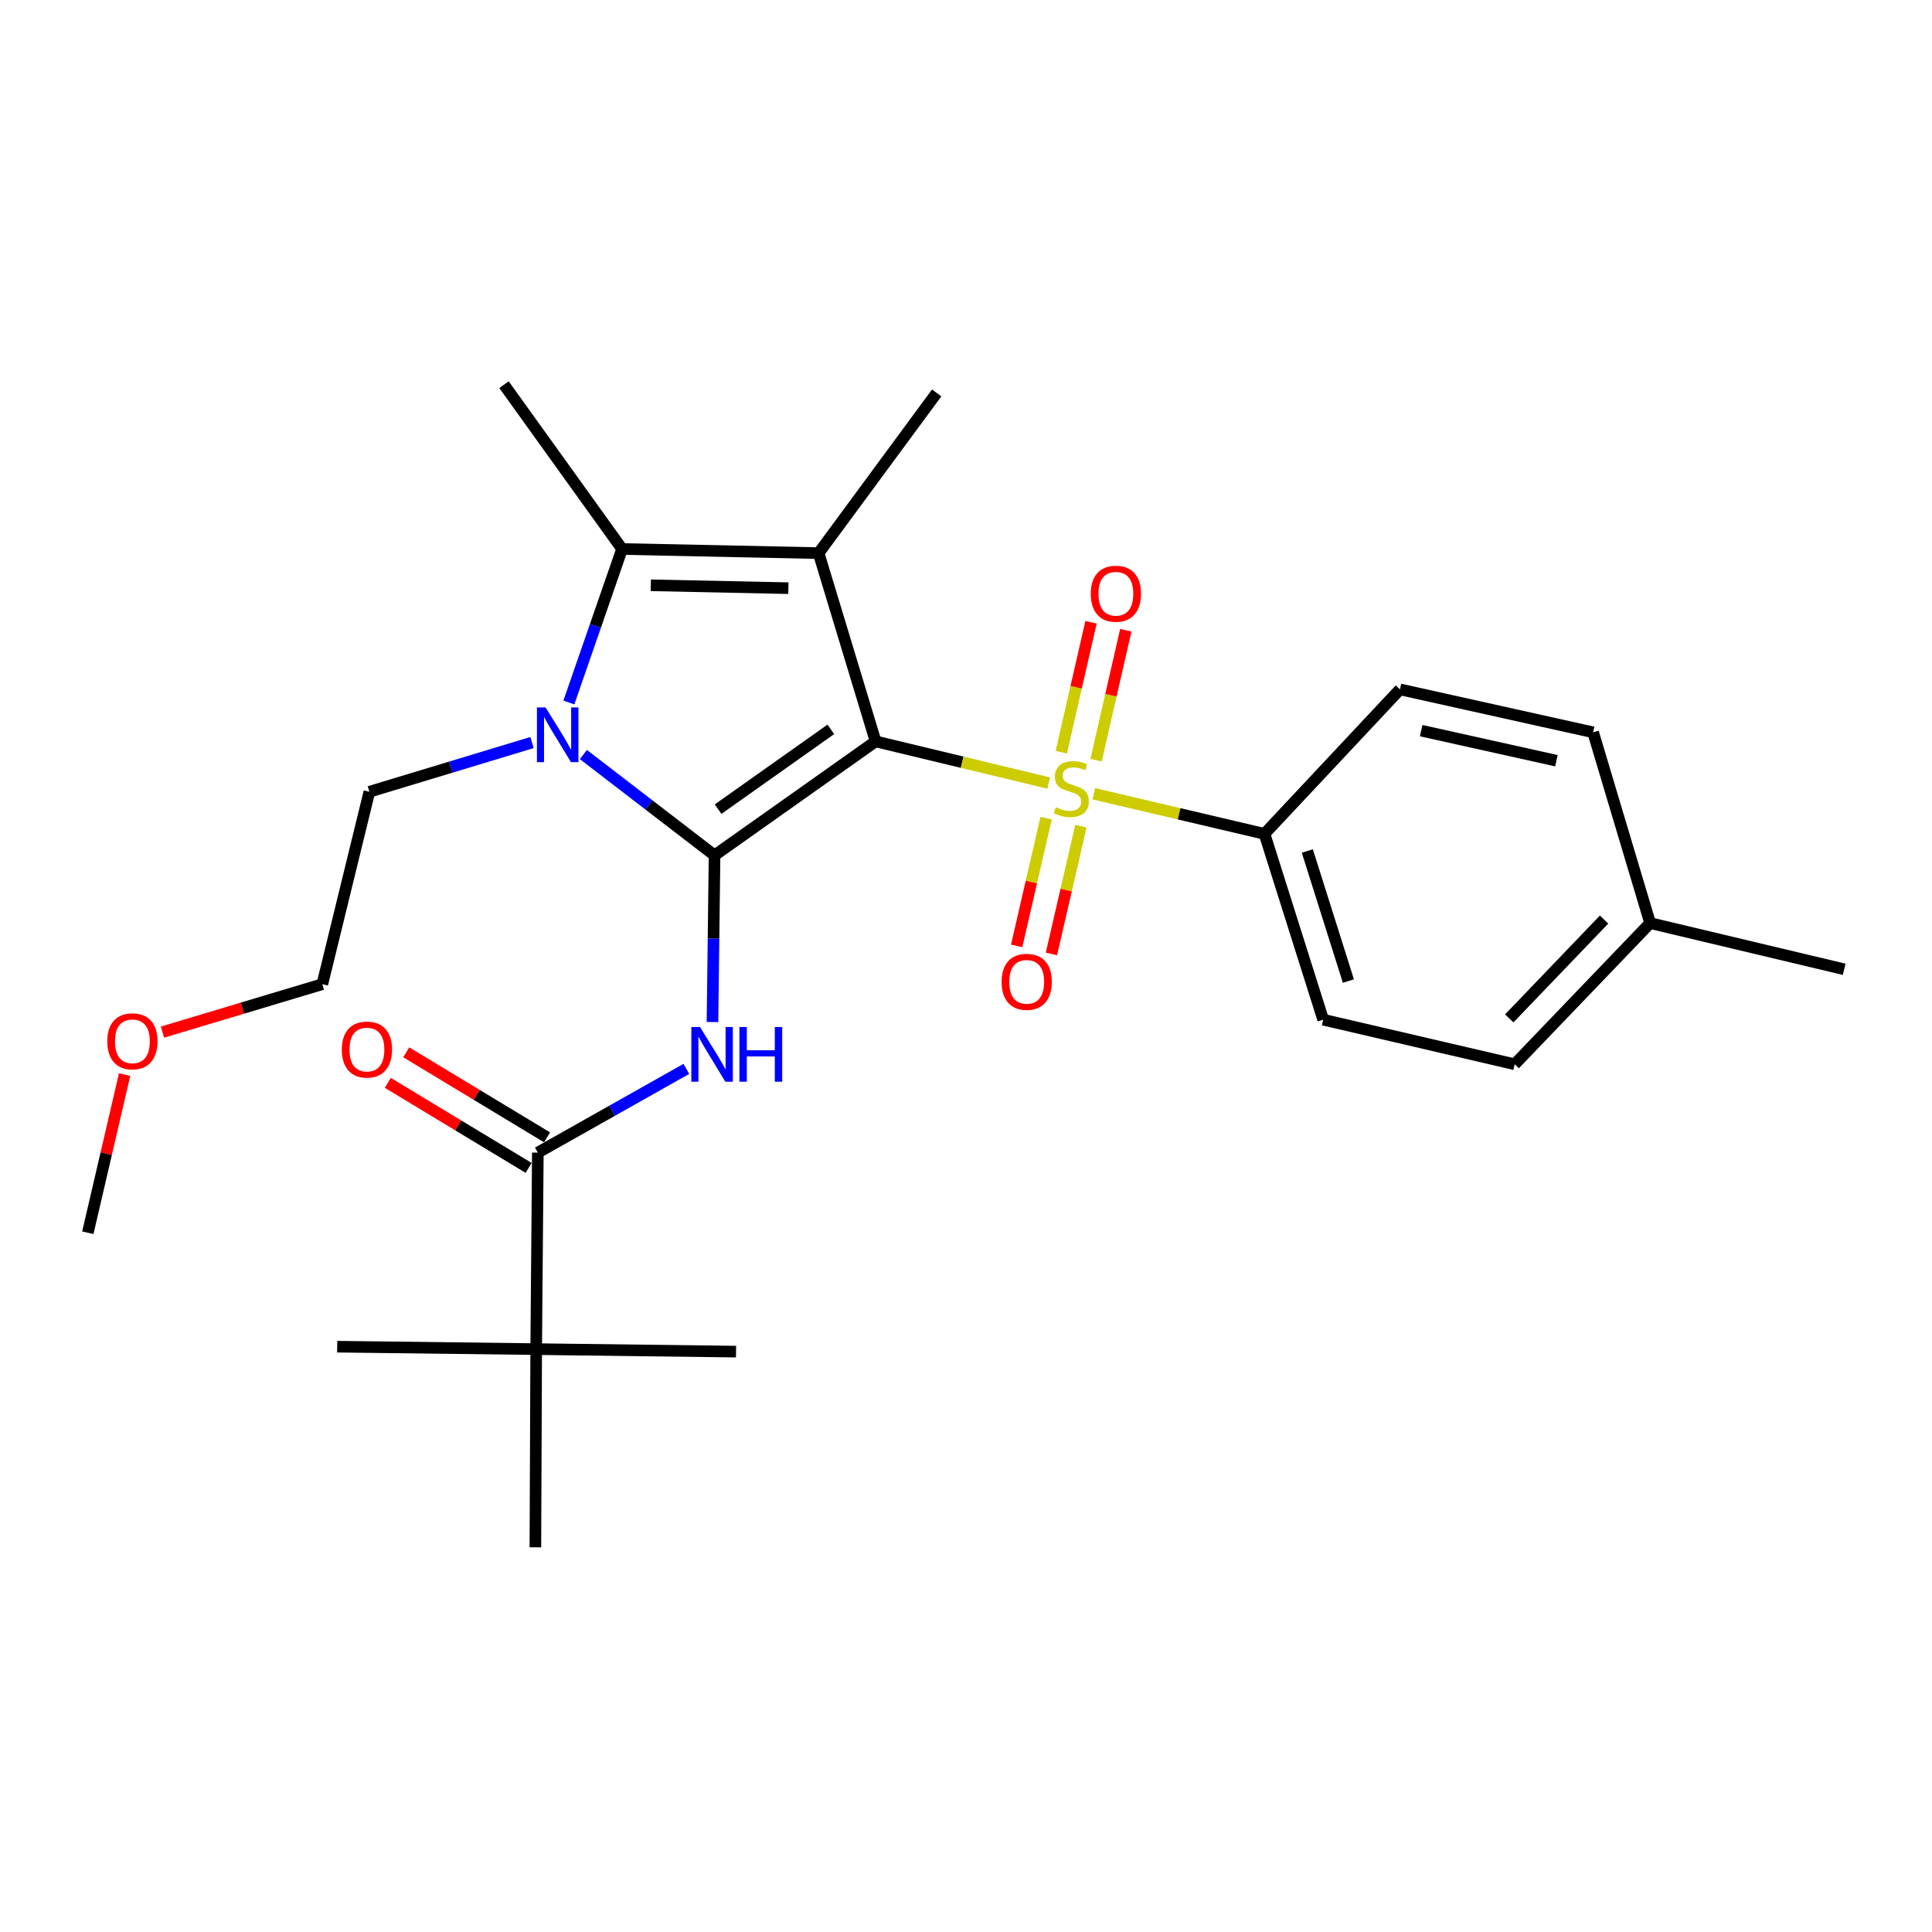 <?xml version='1.0' encoding='iso-8859-1'?>
<svg version='1.1' baseProfile='full'
              xmlns='http://www.w3.org/2000/svg'
                      xmlns:rdkit='http://www.rdkit.org/xml'
                      xmlns:xlink='http://www.w3.org/1999/xlink'
                  xml:space='preserve'
width='1000px' height='1000px' viewBox='0 0 1000 1000'>
<!-- END OF HEADER -->
<rect style='opacity:1.0;fill:#FFFFFF;stroke:none' width='1000' height='1000' x='0' y='0'> </rect>
<path class='bond-0' d='M 453.207,383.74 L 369.848,442.732' style='fill:none;fill-rule:evenodd;stroke:#000000;stroke-width:6px;stroke-linecap:butt;stroke-linejoin:miter;stroke-opacity:1' />
<path class='bond-0' d='M 430.035,377.514 L 371.684,418.809' style='fill:none;fill-rule:evenodd;stroke:#000000;stroke-width:6px;stroke-linecap:butt;stroke-linejoin:miter;stroke-opacity:1' />
<path class='bond-1' d='M 453.207,383.74 L 498.01,394.522' style='fill:none;fill-rule:evenodd;stroke:#000000;stroke-width:6px;stroke-linecap:butt;stroke-linejoin:miter;stroke-opacity:1' />
<path class='bond-1' d='M 498.01,394.522 L 542.814,405.304' style='fill:none;fill-rule:evenodd;stroke:#CCCC00;stroke-width:6px;stroke-linecap:butt;stroke-linejoin:miter;stroke-opacity:1' />
<path class='bond-2' d='M 453.207,383.74 L 423.711,286.295' style='fill:none;fill-rule:evenodd;stroke:#000000;stroke-width:6px;stroke-linecap:butt;stroke-linejoin:miter;stroke-opacity:1' />
<path class='bond-3' d='M 369.848,442.732 L 335.902,416.639' style='fill:none;fill-rule:evenodd;stroke:#000000;stroke-width:6px;stroke-linecap:butt;stroke-linejoin:miter;stroke-opacity:1' />
<path class='bond-3' d='M 335.902,416.639 L 301.955,390.546' style='fill:none;fill-rule:evenodd;stroke:#0000FF;stroke-width:6px;stroke-linecap:butt;stroke-linejoin:miter;stroke-opacity:1' />
<path class='bond-5' d='M 369.848,442.732 L 369.316,485.867' style='fill:none;fill-rule:evenodd;stroke:#000000;stroke-width:6px;stroke-linecap:butt;stroke-linejoin:miter;stroke-opacity:1' />
<path class='bond-5' d='M 369.316,485.867 L 368.783,529.001' style='fill:none;fill-rule:evenodd;stroke:#0000FF;stroke-width:6px;stroke-linecap:butt;stroke-linejoin:miter;stroke-opacity:1' />
<path class='bond-7' d='M 566.146,410.853 L 610.322,421.232' style='fill:none;fill-rule:evenodd;stroke:#CCCC00;stroke-width:6px;stroke-linecap:butt;stroke-linejoin:miter;stroke-opacity:1' />
<path class='bond-7' d='M 610.322,421.232 L 654.497,431.61' style='fill:none;fill-rule:evenodd;stroke:#000000;stroke-width:6px;stroke-linecap:butt;stroke-linejoin:miter;stroke-opacity:1' />
<path class='bond-8' d='M 541.476,423.486 L 533.848,456.544' style='fill:none;fill-rule:evenodd;stroke:#CCCC00;stroke-width:6px;stroke-linecap:butt;stroke-linejoin:miter;stroke-opacity:1' />
<path class='bond-8' d='M 533.848,456.544 L 526.22,489.601' style='fill:none;fill-rule:evenodd;stroke:#FF0000;stroke-width:6px;stroke-linecap:butt;stroke-linejoin:miter;stroke-opacity:1' />
<path class='bond-8' d='M 559.47,427.638 L 551.842,460.696' style='fill:none;fill-rule:evenodd;stroke:#CCCC00;stroke-width:6px;stroke-linecap:butt;stroke-linejoin:miter;stroke-opacity:1' />
<path class='bond-8' d='M 551.842,460.696 L 544.215,493.753' style='fill:none;fill-rule:evenodd;stroke:#FF0000;stroke-width:6px;stroke-linecap:butt;stroke-linejoin:miter;stroke-opacity:1' />
<path class='bond-9' d='M 567.322,393.469 L 575.017,359.841' style='fill:none;fill-rule:evenodd;stroke:#CCCC00;stroke-width:6px;stroke-linecap:butt;stroke-linejoin:miter;stroke-opacity:1' />
<path class='bond-9' d='M 575.017,359.841 L 582.712,326.213' style='fill:none;fill-rule:evenodd;stroke:#FF0000;stroke-width:6px;stroke-linecap:butt;stroke-linejoin:miter;stroke-opacity:1' />
<path class='bond-9' d='M 549.32,389.349 L 557.015,355.722' style='fill:none;fill-rule:evenodd;stroke:#CCCC00;stroke-width:6px;stroke-linecap:butt;stroke-linejoin:miter;stroke-opacity:1' />
<path class='bond-9' d='M 557.015,355.722 L 564.71,322.094' style='fill:none;fill-rule:evenodd;stroke:#FF0000;stroke-width:6px;stroke-linecap:butt;stroke-linejoin:miter;stroke-opacity:1' />
<path class='bond-4' d='M 423.711,286.295 L 321.988,284.161' style='fill:none;fill-rule:evenodd;stroke:#000000;stroke-width:6px;stroke-linecap:butt;stroke-linejoin:miter;stroke-opacity:1' />
<path class='bond-4' d='M 408.065,304.438 L 336.859,302.945' style='fill:none;fill-rule:evenodd;stroke:#000000;stroke-width:6px;stroke-linecap:butt;stroke-linejoin:miter;stroke-opacity:1' />
<path class='bond-14' d='M 423.711,286.295 L 484.826,203.378' style='fill:none;fill-rule:evenodd;stroke:#000000;stroke-width:6px;stroke-linecap:butt;stroke-linejoin:miter;stroke-opacity:1' />
<path class='bond-15' d='M 275.369,384.344 L 233.28,397.082' style='fill:none;fill-rule:evenodd;stroke:#0000FF;stroke-width:6px;stroke-linecap:butt;stroke-linejoin:miter;stroke-opacity:1' />
<path class='bond-15' d='M 233.28,397.082 L 191.19,409.819' style='fill:none;fill-rule:evenodd;stroke:#000000;stroke-width:6px;stroke-linecap:butt;stroke-linejoin:miter;stroke-opacity:1' />
<path class='bond-27' d='M 294.445,363.619 L 308.217,323.89' style='fill:none;fill-rule:evenodd;stroke:#0000FF;stroke-width:6px;stroke-linecap:butt;stroke-linejoin:miter;stroke-opacity:1' />
<path class='bond-27' d='M 308.217,323.89 L 321.988,284.161' style='fill:none;fill-rule:evenodd;stroke:#000000;stroke-width:6px;stroke-linecap:butt;stroke-linejoin:miter;stroke-opacity:1' />
<path class='bond-16' d='M 321.988,284.161 L 260.872,199.111' style='fill:none;fill-rule:evenodd;stroke:#000000;stroke-width:6px;stroke-linecap:butt;stroke-linejoin:miter;stroke-opacity:1' />
<path class='bond-6' d='M 355.248,553.252 L 316.817,574.923' style='fill:none;fill-rule:evenodd;stroke:#0000FF;stroke-width:6px;stroke-linecap:butt;stroke-linejoin:miter;stroke-opacity:1' />
<path class='bond-6' d='M 316.817,574.923 L 278.385,596.593' style='fill:none;fill-rule:evenodd;stroke:#000000;stroke-width:6px;stroke-linecap:butt;stroke-linejoin:miter;stroke-opacity:1' />
<path class='bond-10' d='M 278.385,596.593 L 277.534,698.305' style='fill:none;fill-rule:evenodd;stroke:#000000;stroke-width:6px;stroke-linecap:butt;stroke-linejoin:miter;stroke-opacity:1' />
<path class='bond-11' d='M 283.158,588.689 L 246.716,566.683' style='fill:none;fill-rule:evenodd;stroke:#000000;stroke-width:6px;stroke-linecap:butt;stroke-linejoin:miter;stroke-opacity:1' />
<path class='bond-11' d='M 246.716,566.683 L 210.275,544.678' style='fill:none;fill-rule:evenodd;stroke:#FF0000;stroke-width:6px;stroke-linecap:butt;stroke-linejoin:miter;stroke-opacity:1' />
<path class='bond-11' d='M 273.612,604.497 L 237.171,582.492' style='fill:none;fill-rule:evenodd;stroke:#000000;stroke-width:6px;stroke-linecap:butt;stroke-linejoin:miter;stroke-opacity:1' />
<path class='bond-11' d='M 237.171,582.492 L 200.729,560.486' style='fill:none;fill-rule:evenodd;stroke:#FF0000;stroke-width:6px;stroke-linecap:butt;stroke-linejoin:miter;stroke-opacity:1' />
<path class='bond-12' d='M 654.497,431.61 L 684.876,527.783' style='fill:none;fill-rule:evenodd;stroke:#000000;stroke-width:6px;stroke-linecap:butt;stroke-linejoin:miter;stroke-opacity:1' />
<path class='bond-12' d='M 676.663,440.474 L 697.928,507.794' style='fill:none;fill-rule:evenodd;stroke:#000000;stroke-width:6px;stroke-linecap:butt;stroke-linejoin:miter;stroke-opacity:1' />
<path class='bond-13' d='M 654.497,431.61 L 724.61,356.819' style='fill:none;fill-rule:evenodd;stroke:#000000;stroke-width:6px;stroke-linecap:butt;stroke-linejoin:miter;stroke-opacity:1' />
<path class='bond-21' d='M 277.534,698.305 L 380.97,699.598' style='fill:none;fill-rule:evenodd;stroke:#000000;stroke-width:6px;stroke-linecap:butt;stroke-linejoin:miter;stroke-opacity:1' />
<path class='bond-22' d='M 277.534,698.305 L 277.113,800.889' style='fill:none;fill-rule:evenodd;stroke:#000000;stroke-width:6px;stroke-linecap:butt;stroke-linejoin:miter;stroke-opacity:1' />
<path class='bond-23' d='M 277.534,698.305 L 174.529,697.043' style='fill:none;fill-rule:evenodd;stroke:#000000;stroke-width:6px;stroke-linecap:butt;stroke-linejoin:miter;stroke-opacity:1' />
<path class='bond-17' d='M 684.876,527.783 L 784.002,550.866' style='fill:none;fill-rule:evenodd;stroke:#000000;stroke-width:6px;stroke-linecap:butt;stroke-linejoin:miter;stroke-opacity:1' />
<path class='bond-18' d='M 724.61,356.819 L 824.599,379.051' style='fill:none;fill-rule:evenodd;stroke:#000000;stroke-width:6px;stroke-linecap:butt;stroke-linejoin:miter;stroke-opacity:1' />
<path class='bond-18' d='M 735.6,378.181 L 805.593,393.743' style='fill:none;fill-rule:evenodd;stroke:#000000;stroke-width:6px;stroke-linecap:butt;stroke-linejoin:miter;stroke-opacity:1' />
<path class='bond-24' d='M 191.19,409.819 L 166.834,509.408' style='fill:none;fill-rule:evenodd;stroke:#000000;stroke-width:6px;stroke-linecap:butt;stroke-linejoin:miter;stroke-opacity:1' />
<path class='bond-28' d='M 784.002,550.866 L 854.105,477.788' style='fill:none;fill-rule:evenodd;stroke:#000000;stroke-width:6px;stroke-linecap:butt;stroke-linejoin:miter;stroke-opacity:1' />
<path class='bond-28' d='M 781.191,527.121 L 830.263,475.966' style='fill:none;fill-rule:evenodd;stroke:#000000;stroke-width:6px;stroke-linecap:butt;stroke-linejoin:miter;stroke-opacity:1' />
<path class='bond-19' d='M 824.599,379.051 L 854.105,477.788' style='fill:none;fill-rule:evenodd;stroke:#000000;stroke-width:6px;stroke-linecap:butt;stroke-linejoin:miter;stroke-opacity:1' />
<path class='bond-25' d='M 854.105,477.788 L 954.545,501.703' style='fill:none;fill-rule:evenodd;stroke:#000000;stroke-width:6px;stroke-linecap:butt;stroke-linejoin:miter;stroke-opacity:1' />
<path class='bond-20' d='M 84.094,534.225 L 125.464,521.816' style='fill:none;fill-rule:evenodd;stroke:#FF0000;stroke-width:6px;stroke-linecap:butt;stroke-linejoin:miter;stroke-opacity:1' />
<path class='bond-20' d='M 125.464,521.816 L 166.834,509.408' style='fill:none;fill-rule:evenodd;stroke:#000000;stroke-width:6px;stroke-linecap:butt;stroke-linejoin:miter;stroke-opacity:1' />
<path class='bond-26' d='M 64.502,556.199 L 54.978,597.136' style='fill:none;fill-rule:evenodd;stroke:#FF0000;stroke-width:6px;stroke-linecap:butt;stroke-linejoin:miter;stroke-opacity:1' />
<path class='bond-26' d='M 54.978,597.136 L 45.455,638.072' style='fill:none;fill-rule:evenodd;stroke:#000000;stroke-width:6px;stroke-linecap:butt;stroke-linejoin:miter;stroke-opacity:1' />
<path  class='atom-2' d='M 546.498 417.836
Q 546.818 417.956, 548.138 418.516
Q 549.458 419.076, 550.898 419.436
Q 552.378 419.756, 553.818 419.756
Q 556.498 419.756, 558.058 418.476
Q 559.618 417.156, 559.618 414.876
Q 559.618 413.316, 558.818 412.356
Q 558.058 411.396, 556.858 410.876
Q 555.658 410.356, 553.658 409.756
Q 551.138 408.996, 549.618 408.276
Q 548.138 407.556, 547.058 406.036
Q 546.018 404.516, 546.018 401.956
Q 546.018 398.396, 548.418 396.196
Q 550.858 393.996, 555.658 393.996
Q 558.938 393.996, 562.658 395.556
L 561.738 398.636
Q 558.338 397.236, 555.778 397.236
Q 553.018 397.236, 551.498 398.396
Q 549.978 399.516, 550.018 401.476
Q 550.018 402.996, 550.778 403.916
Q 551.578 404.836, 552.698 405.356
Q 553.858 405.876, 555.778 406.476
Q 558.338 407.276, 559.858 408.076
Q 561.378 408.876, 562.458 410.516
Q 563.578 412.116, 563.578 414.876
Q 563.578 418.796, 560.938 420.916
Q 558.338 422.996, 553.978 422.996
Q 551.458 422.996, 549.538 422.436
Q 547.658 421.916, 545.418 420.996
L 546.498 417.836
' fill='#CCCC00'/>
<path  class='atom-4' d='M 282.395 366.163
L 291.675 381.163
Q 292.595 382.643, 294.075 385.323
Q 295.555 388.003, 295.635 388.163
L 295.635 366.163
L 299.395 366.163
L 299.395 394.483
L 295.515 394.483
L 285.555 378.083
Q 284.395 376.163, 283.155 373.963
Q 281.955 371.763, 281.595 371.083
L 281.595 394.483
L 277.915 394.483
L 277.915 366.163
L 282.395 366.163
' fill='#0000FF'/>
<path  class='atom-6' d='M 362.316 531.577
L 371.596 546.577
Q 372.516 548.057, 373.996 550.737
Q 375.476 553.417, 375.556 553.577
L 375.556 531.577
L 379.316 531.577
L 379.316 559.897
L 375.436 559.897
L 365.476 543.497
Q 364.316 541.577, 363.076 539.377
Q 361.876 537.177, 361.516 536.497
L 361.516 559.897
L 357.836 559.897
L 357.836 531.577
L 362.316 531.577
' fill='#0000FF'/>
<path  class='atom-6' d='M 382.716 531.577
L 386.556 531.577
L 386.556 543.617
L 401.036 543.617
L 401.036 531.577
L 404.876 531.577
L 404.876 559.897
L 401.036 559.897
L 401.036 546.817
L 386.556 546.817
L 386.556 559.897
L 382.716 559.897
L 382.716 531.577
' fill='#0000FF'/>
<path  class='atom-9' d='M 518.425 508.195
Q 518.425 501.395, 521.785 497.595
Q 525.145 493.795, 531.425 493.795
Q 537.705 493.795, 541.065 497.595
Q 544.425 501.395, 544.425 508.195
Q 544.425 515.075, 541.025 518.995
Q 537.625 522.875, 531.425 522.875
Q 525.185 522.875, 521.785 518.995
Q 518.425 515.115, 518.425 508.195
M 531.425 519.675
Q 535.745 519.675, 538.065 516.795
Q 540.425 513.875, 540.425 508.195
Q 540.425 502.635, 538.065 499.835
Q 535.745 496.995, 531.425 496.995
Q 527.105 496.995, 524.745 499.795
Q 522.425 502.595, 522.425 508.195
Q 522.425 513.915, 524.745 516.795
Q 527.105 519.675, 531.425 519.675
' fill='#FF0000'/>
<path  class='atom-10' d='M 564.582 307.315
Q 564.582 300.515, 567.942 296.715
Q 571.302 292.915, 577.582 292.915
Q 583.862 292.915, 587.222 296.715
Q 590.582 300.515, 590.582 307.315
Q 590.582 314.195, 587.182 318.115
Q 583.782 321.995, 577.582 321.995
Q 571.342 321.995, 567.942 318.115
Q 564.582 314.235, 564.582 307.315
M 577.582 318.795
Q 581.902 318.795, 584.222 315.915
Q 586.582 312.995, 586.582 307.315
Q 586.582 301.755, 584.222 298.955
Q 581.902 296.115, 577.582 296.115
Q 573.262 296.115, 570.902 298.915
Q 568.582 301.715, 568.582 307.315
Q 568.582 313.035, 570.902 315.915
Q 573.262 318.795, 577.582 318.795
' fill='#FF0000'/>
<path  class='atom-12' d='M 176.918 543.252
Q 176.918 536.452, 180.278 532.652
Q 183.638 528.852, 189.918 528.852
Q 196.198 528.852, 199.558 532.652
Q 202.918 536.452, 202.918 543.252
Q 202.918 550.132, 199.518 554.052
Q 196.118 557.932, 189.918 557.932
Q 183.678 557.932, 180.278 554.052
Q 176.918 550.172, 176.918 543.252
M 189.918 554.732
Q 194.238 554.732, 196.558 551.852
Q 198.918 548.932, 198.918 543.252
Q 198.918 537.692, 196.558 534.892
Q 194.238 532.052, 189.918 532.052
Q 185.598 532.052, 183.238 534.852
Q 180.918 537.652, 180.918 543.252
Q 180.918 548.972, 183.238 551.852
Q 185.598 554.732, 189.918 554.732
' fill='#FF0000'/>
<path  class='atom-21' d='M 55.528 538.974
Q 55.528 532.174, 58.888 528.374
Q 62.248 524.574, 68.528 524.574
Q 74.808 524.574, 78.168 528.374
Q 81.528 532.174, 81.528 538.974
Q 81.528 545.854, 78.128 549.774
Q 74.728 553.654, 68.528 553.654
Q 62.288 553.654, 58.888 549.774
Q 55.528 545.894, 55.528 538.974
M 68.528 550.454
Q 72.848 550.454, 75.168 547.574
Q 77.528 544.654, 77.528 538.974
Q 77.528 533.414, 75.168 530.614
Q 72.848 527.774, 68.528 527.774
Q 64.208 527.774, 61.848 530.574
Q 59.528 533.374, 59.528 538.974
Q 59.528 544.694, 61.848 547.574
Q 64.208 550.454, 68.528 550.454
' fill='#FF0000'/>
</svg>
